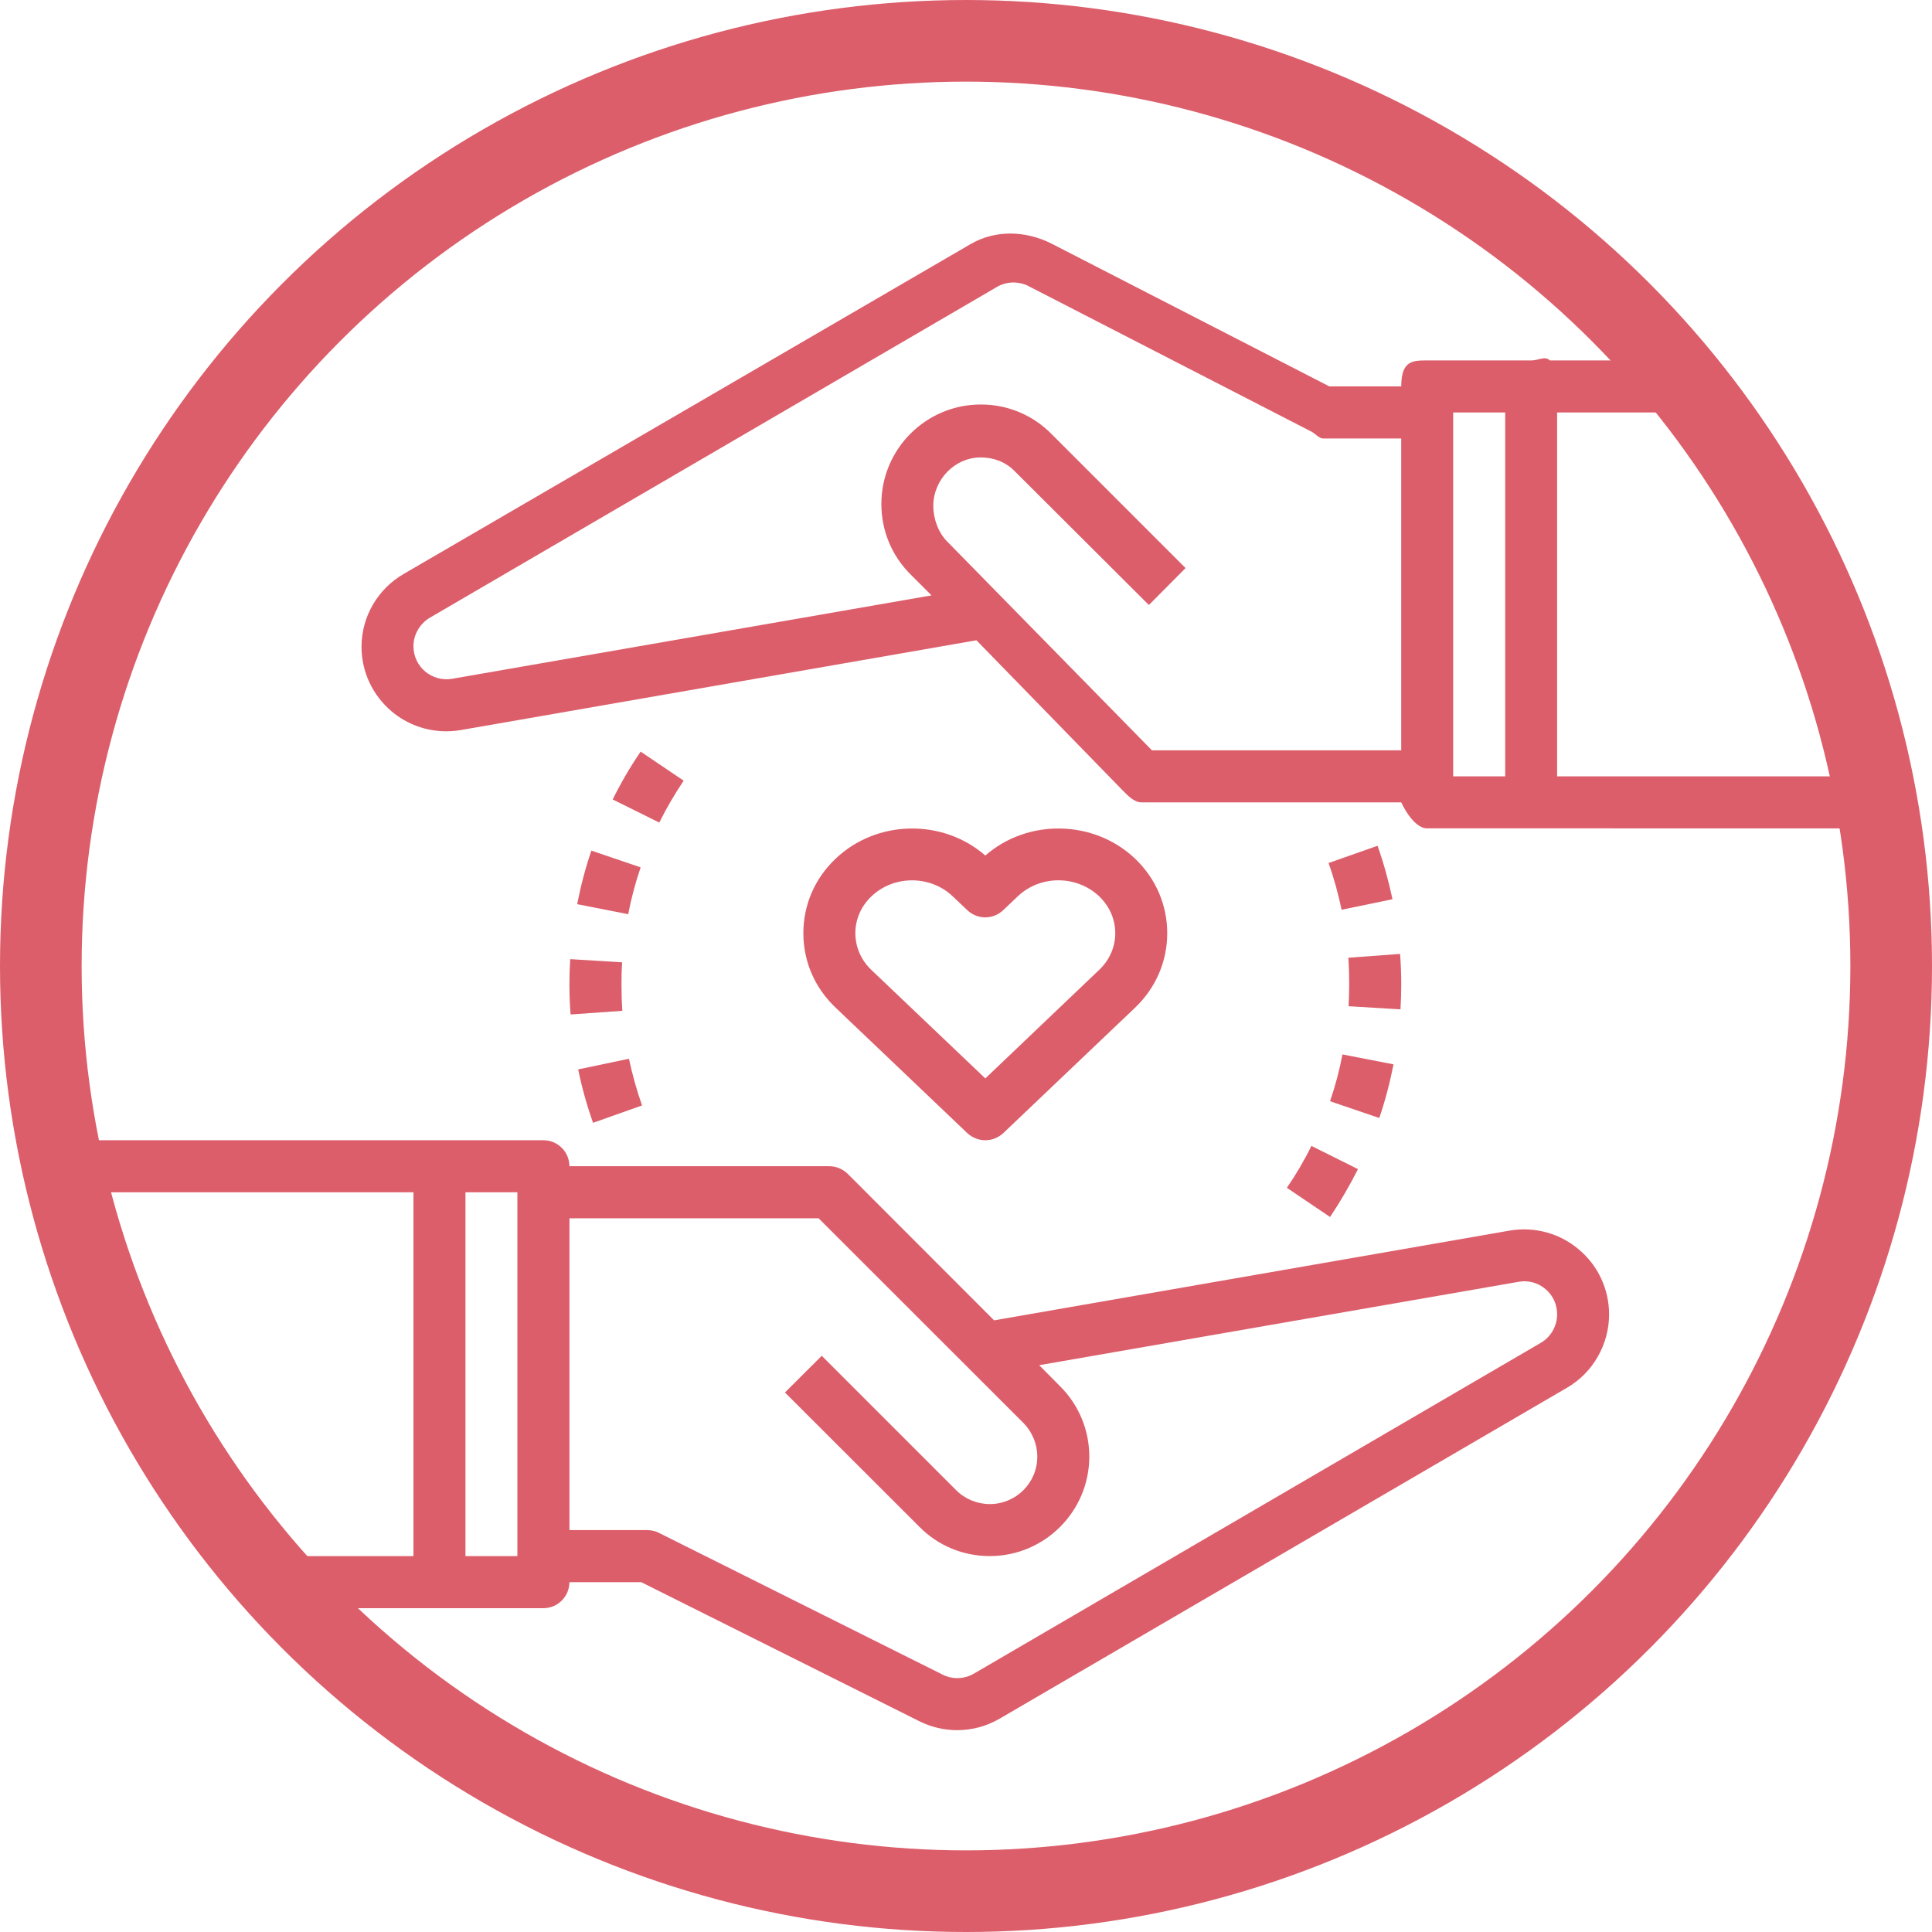 <?xml version="1.0" encoding="utf-8"?>
<!-- Generator: Adobe Illustrator 17.0.0, SVG Export Plug-In . SVG Version: 6.00 Build 0)  -->
<!DOCTYPE svg PUBLIC "-//W3C//DTD SVG 1.1//EN" "http://www.w3.org/Graphics/SVG/1.1/DTD/svg11.dtd">
<svg version="1.1" id="Layer_1" xmlns="http://www.w3.org/2000/svg" xmlns:xlink="http://www.w3.org/1999/xlink" x="0px" y="0px"
	 width="71px" height="71px" viewBox="0 0 71 71" enable-background="new 0 0 71 71" xml:space="preserve">
<g>
	<g>
		<path fill="#DC5E6A" d="M55.478,45.224l-18.945,3.298l-5.378-5.383c-0.181-0.178-0.425-0.281-0.677-0.281h-9.552
			c0-0.527-0.429-0.955-0.955-0.955H2.624v1.912h12.57v13.372H9.462l1.566,1.913h8.942c0.527,0,0.955-0.429,0.955-0.956h2.64
			l10.215,5.108c0.438,0.219,0.919,0.331,1.395,0.331c0.546,0,1.087-0.144,1.571-0.429l20.84-12.155
			c0.955-0.555,1.547-1.59,1.547-2.696c0-0.923-0.405-1.796-1.114-2.388C57.316,45.317,56.388,45.07,55.478,45.224L55.478,45.224z
			 M19.014,57.187h-1.908V43.815h1.908V57.187z M56.626,49.347l-20.839,12.16c-0.355,0.204-0.783,0.219-1.152,0.032l-10.415-5.205
			c-0.13-0.066-0.279-0.103-0.429-0.103h-2.864v-11.46h9.156l7.528,7.523c0.322,0.326,0.509,0.774,0.509,1.236
			c0,0.966-0.783,1.744-1.744,1.744c-0.462,0-0.91-0.182-1.236-0.509l-4.94-4.94l-1.353,1.348l4.944,4.94
			c0.69,0.695,1.605,1.072,2.584,1.072c2.014,0,3.656-1.642,3.656-3.656c0-0.974-0.382-1.894-1.072-2.584l-0.769-0.775l17.615-3.064
			c0.355-0.066,0.714,0.032,0.99,0.266c0.275,0.228,0.429,0.568,0.429,0.928C57.223,48.731,56.995,49.132,56.626,49.347
			L56.626,49.347z M56.626,49.347"/>
		<path fill="#DC5E6A" d="M62.955,15.158l-1.761-1.912h-4.238c-0.172-0.178-0.414,0-0.685,0h-3.824c-0.527,0-0.952,0-0.952,0.955
			h-2.64L38.64,8.951c-0.947-0.475-2.056-0.513-2.971,0.019L14.835,21.092c-0.956,0.555-1.549,1.571-1.549,2.677
			c0,0.924,0.406,1.781,1.11,2.378c0.568,0.476,1.278,0.728,2.005,0.728c0.183,0,0.359-0.019,0.542-0.047l18.941-3.298l5.383,5.527
			c0.177,0.181,0.419,0.429,0.676,0.429h9.552c0,0,0.425,0.956,0.952,0.956H69.5V28.53H57.223V15.158H62.955z M42.334,27.575
			l-7.524-7.673c-0.331-0.331-0.512-0.844-0.512-1.306c0-0.965,0.783-1.786,1.749-1.786c0.461,0,0.904,0.164,1.231,0.494l4.943,4.93
			l1.348-1.358l-4.938-4.938c-0.691-0.695-1.61-1.073-2.584-1.073c-2.02,0-3.657,1.637-3.657,3.657c0,0.974,0.377,1.894,1.069,2.584
			l0.774,0.774l-17.617,3.065c-0.359,0.06-0.714-0.038-0.989-0.266c-0.276-0.233-0.433-0.57-0.433-0.928
			c0-0.43,0.233-0.831,0.602-1.05l20.839-12.155c0.35-0.205,0.783-0.22,1.152-0.037l10.409,5.354c0.136,0.07,0.281,0.252,0.43,0.252
			h2.868v11.46H42.334z M53.403,15.158h1.912V28.53h-1.912V15.158z M53.403,15.158"/>
		<path fill="#DC5E6A" d="M36.21,31.441c-1.557-1.362-3.988-1.324-5.498,0.112c-0.77,0.727-1.189,1.701-1.189,2.743
			c0,1.035,0.419,2.01,1.189,2.738l4.837,4.608c0.186,0.172,0.424,0.261,0.662,0.261c0.238,0,0.472-0.09,0.658-0.261l4.842-4.608
			c0.764-0.728,1.184-1.703,1.184-2.738c0-1.041-0.42-2.016-1.184-2.743C40.198,30.117,37.764,30.079,36.21,31.441L36.21,31.441z
			 M40.389,35.648l-4.179,3.983l-4.184-3.983c-0.382-0.363-0.592-0.844-0.592-1.356c0-0.509,0.21-0.989,0.592-1.353
			c0.411-0.392,0.952-0.587,1.492-0.587c0.541,0,1.083,0.196,1.493,0.587l0.537,0.509c0.373,0.353,0.947,0.353,1.319,0l0.536-0.509
			c0.822-0.783,2.16-0.783,2.985-0.005c0.387,0.369,0.597,0.849,0.597,1.358C40.986,34.804,40.773,35.285,40.389,35.648
			L40.389,35.648z M40.389,35.648"/>
		<path fill="#DC5E6A" d="M25.124,28.689l-1.581-1.067c-0.382,0.559-0.728,1.152-1.027,1.758l1.712,0.849
			C24.49,29.702,24.793,29.183,25.124,28.689L25.124,28.689z M25.124,28.689"/>
		<path fill="#DC5E6A" d="M21.248,39.3c0.135,0.667,0.322,1.329,0.546,1.963l1.801-0.639c-0.196-0.555-0.355-1.128-0.481-1.716
			L21.248,39.3z M21.248,39.3"/>
		<path fill="#DC5E6A" d="M21.211,33.228l1.875,0.369c0.112-0.584,0.266-1.162,0.457-1.722l-1.81-0.615
			C21.514,31.899,21.341,32.56,21.211,33.228L21.211,33.228z M21.211,33.228"/>
		<path fill="#DC5E6A" d="M20.926,36.176c0,0.373,0.014,0.741,0.043,1.106l1.902-0.136c-0.023-0.321-0.032-0.648-0.032-0.974
			c0-0.271,0.005-0.536,0.024-0.807l-1.908-0.117C20.935,35.555,20.926,35.863,20.926,36.176L20.926,36.176z M20.926,36.176"/>
		<path fill="#DC5E6A" d="M48.823,31.716c0.201,0.56,0.359,1.139,0.48,1.717l1.87-0.387c-0.14-0.663-0.321-1.321-0.549-1.964
			L48.823,31.716z M48.823,31.716"/>
		<path fill="#DC5E6A" d="M47.292,43.651l1.587,1.073c0.377-0.565,0.722-1.157,1.026-1.759l-1.712-0.854
			C47.932,42.645,47.629,43.162,47.292,43.651L47.292,43.651z M47.292,43.651"/>
		<path fill="#DC5E6A" d="M48.879,40.47l1.809,0.616c0.22-0.644,0.392-1.306,0.523-1.972l-1.876-0.364
			C49.224,39.333,49.07,39.912,48.879,40.47L48.879,40.47z M48.879,40.47"/>
		<path fill="#DC5E6A" d="M51.495,36.176c0-0.374-0.014-0.746-0.042-1.12l-1.903,0.14c0.024,0.322,0.032,0.648,0.032,0.975
			c0,0.27-0.008,0.541-0.023,0.807l1.908,0.116C51.485,36.79,51.495,36.484,51.495,36.176L51.495,36.176z M51.495,36.176"/>
	</g>
	<circle fill="none" stroke="#DC5E6A" stroke-width="3" stroke-miterlimit="10" cx="35.5" cy="35.5" r="34"/>
</g>
</svg>
